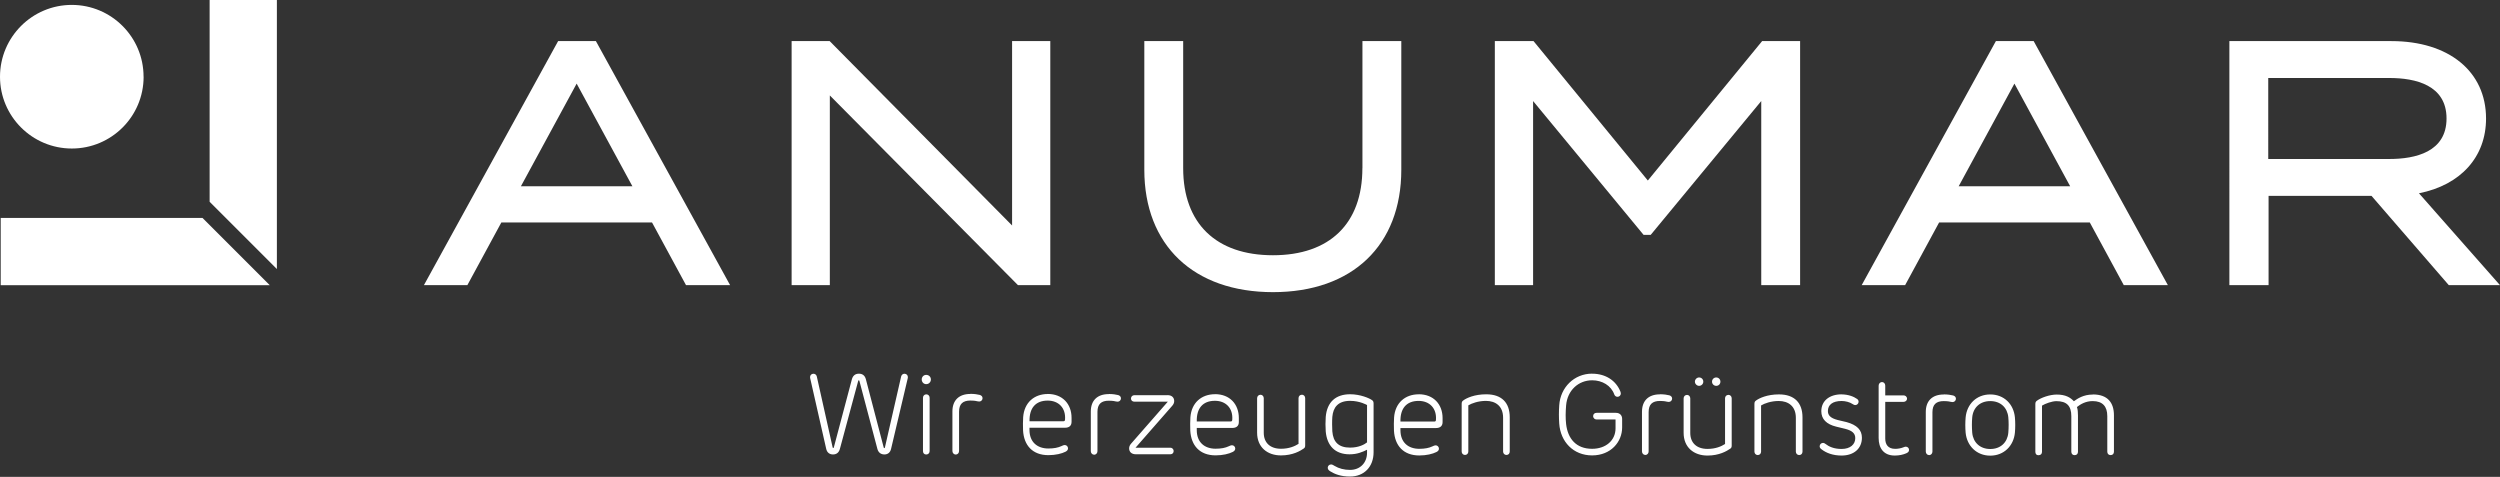 <?xml version="1.0" encoding="UTF-8"?><svg id="a" xmlns="http://www.w3.org/2000/svg" viewBox="0 0 458.68 87.49"><rect x="0" y="0" width="458.68" height="87.49" fill="#333333" stroke="none"/><defs><style>.b{fill:#fff;}</style></defs><g><path class="b" d="M102.4,7.54l-24.62,44.77h7.97l6.23-11.49h27.65l6.23,11.49h8.09L109.33,7.54h-6.93Zm13.63,26.64h-20.46l10.23-18.84,10.23,18.84Z"/><polygon class="b" points="185.69 41.37 152.22 7.54 145.24 7.54 145.24 52.31 152.25 52.31 152.25 17.51 186.76 52.31 192.7 52.31 192.7 7.54 185.69 7.54 185.69 41.37"/><path class="b" d="M249.96,30.85c0,10.16-5.98,15.98-16.41,15.98s-16.47-5.83-16.47-15.98V7.54h-7.13V31.15c0,13.84,9.04,22.45,23.61,22.45s23.54-8.6,23.54-22.45V7.54h-7.13V30.85Z"/><polygon class="b" points="302.33 33.12 281.36 7.54 274.26 7.54 274.26 52.31 281.28 52.31 281.28 18.54 301.55 43.09 302.86 43.09 323.14 18.54 323.14 52.31 330.27 52.31 330.27 7.54 323.3 7.54 302.33 33.12"/><path class="b" d="M366.19,7.54l-24.62,44.77h7.97l6.23-11.49h27.65l6.23,11.49h8.09l-24.62-44.77h-6.92Zm13.63,26.64h-20.46l10.23-18.84,10.23,18.84Z"/><path class="b" d="M443.82,35.46c7.64-1.52,12.3-6.65,12.3-13.72,0-8.62-6.82-14.2-17.37-14.2h-29.72V52.31h7.19v-16.37h18.89l14.17,16.37h9.39l-14.86-16.85Zm-27.66-21.15h22.22c4.78,0,10.49,1.29,10.49,7.43s-5.7,7.43-10.49,7.43h-22.22V14.31Z"/></g><path class="b" d="M383.95,72.39c-1.7,0-2.8,.75-3.45,1.23-.63-.69-1.53-1.23-3.14-1.23-1.34,0-2.94,.6-3.64,1.13-.21,.16-.29,.29-.29,.63v8.74c0,.36,.17,.63,.59,.63s.63-.27,.63-.63v-8.47c.61-.38,1.84-.82,2.64-.82,1.9,0,2.74,.86,2.74,2.76v6.52c0,.36,.21,.63,.61,.63s.61-.27,.61-.63v-6.63c0-.63-.04-1.13-.19-1.57,.65-.52,1.61-1.09,2.89-1.09,1.82,0,2.68,.98,2.68,2.76v6.52c0,.36,.21,.63,.61,.63s.61-.27,.61-.63v-6.67c0-2.32-1.15-3.83-3.87-3.83m-18.82,10.01c-1.87,0-3.14-1.19-3.31-2.97-.08-.98-.08-1.97,0-2.85,.17-1.78,1.43-2.97,3.31-2.97s3.14,1.19,3.31,2.97c.08,.88,.08,1.86,0,2.85-.17,1.78-1.43,2.97-3.31,2.97m0,1.22c2.51,0,4.29-1.8,4.52-4.21,.08-.9,.08-1.93,0-2.81-.23-2.45-2.01-4.21-4.52-4.21s-4.29,1.76-4.52,4.21c-.08,.88-.08,1.91,0,2.81,.23,2.41,2.01,4.21,4.52,4.21m-8.54-11.22c-2.12,0-3.29,1.19-3.29,3.2v7.27c0,.36,.27,.65,.61,.65,.36,0,.61-.29,.61-.65v-7.21c0-1.43,.69-2.05,2.09-2.05,.42,0,.77,.04,.9,.06,.31,.06,.53,.12,.71,.12,.33,0,.61-.27,.61-.61s-.23-.51-.5-.6c-.36-.1-1.03-.2-1.74-.2m-11.35-2.26c-.31,0-.59,.29-.59,.65v9.61c0,1.82,.88,3.22,2.95,3.22,.84,0,1.53-.16,2.11-.41,.31-.14,.52-.3,.52-.63s-.27-.59-.61-.59c-.1,0-.24,.05-.32,.08-.56,.23-1.09,.32-1.62,.32-1.32,0-1.82-.82-1.82-1.9v-6.72h3.36c.35,0,.64-.26,.64-.57,0-.37-.29-.62-.64-.62h-3.36v-1.8c0-.36-.25-.65-.63-.65m-7.37,2.26c-2.24,0-3.73,1.19-3.73,3.1,0,1.44,.94,2.39,2.74,2.83l1.65,.4c1.32,.34,1.84,.86,1.84,1.71,0,1.13-.9,1.98-2.51,1.98-1.4,0-2.33-.43-2.95-.92-.21-.16-.31-.19-.46-.19-.33,0-.61,.27-.61,.61,0,.15,.04,.34,.28,.52,.91,.73,2.17,1.19,3.74,1.19,2.26,0,3.73-1.29,3.73-3.26,0-1.43-.9-2.35-2.83-2.88l-1.61-.38c-1.38-.36-1.8-.9-1.8-1.65,0-1.15,.88-1.84,2.51-1.84,.7,0,1.49,.2,2.04,.57,.2,.14,.32,.18,.47,.18,.33,0,.61-.27,.61-.61,0-.19-.08-.38-.27-.51-.6-.44-1.65-.84-2.85-.84m-11.49,0c-2.16,0-3.62,.69-4.21,1.13-.21,.15-.29,.29-.29,.63v8.74c0,.36,.27,.63,.61,.63,.36,0,.61-.27,.61-.63v-8.47c.61-.38,1.84-.82,3.24-.82,1.74,0,3.14,.94,3.14,3.08v6.21c0,.36,.27,.63,.61,.63,.38,0,.61-.27,.61-.63v-6.29c0-2.66-1.47-4.21-4.31-4.21m-9.29,.09c-.36,0-.61,.27-.61,.63v8.38c-.69,.44-1.74,.9-3.22,.9-2.01,0-3.16-1.13-3.16-2.93v-6.35c0-.36-.27-.63-.59-.63-.36,0-.63,.27-.63,.63v6.33c0,2.66,1.86,4.17,4.38,4.17,2.16,0,3.54-.82,4.17-1.26,.21-.13,.27-.31,.27-.57v-8.68c0-.36-.27-.63-.61-.63m-2.23-3.19c-.44,0-.77,.36-.77,.77s.33,.77,.77,.77,.77-.33,.77-.77-.35-.77-.77-.77m-3.14,0c-.42,0-.77,.36-.77,.77s.36,.77,.77,.77,.77-.33,.77-.77-.34-.77-.77-.77m-7.19,3.1c-2.12,0-3.29,1.19-3.29,3.2v7.27c0,.36,.27,.65,.61,.65,.36,0,.61-.29,.61-.65v-7.21c0-1.43,.69-2.05,2.09-2.05,.42,0,.77,.04,.9,.06,.31,.06,.53,.12,.71,.12,.33,0,.61-.27,.61-.61s-.23-.51-.5-.6c-.36-.1-1.03-.2-1.74-.2m-12.44-3.78c-3.31,0-5.82,2.55-6.03,5.8-.08,1.11-.08,2.29,0,3.38,.23,3.31,2.58,5.82,6.03,5.82s5.51-2.49,5.51-5.13v-1.57c0-.63-.4-1.11-1.15-1.11h-3.54c-.36,0-.63,.23-.63,.59,0,.4,.31,.63,.63,.63h3.48v1.61c0,2.26-1.81,3.77-4.3,3.77-2.95,0-4.46-1.88-4.77-4.54-.12-1.09-.1-2.17,0-3.42,.23-2.76,2.26-4.61,4.78-4.61,1.85,0,3.48,.97,4.06,2.6,.08,.22,.27,.43,.59,.43,.34,0,.61-.27,.61-.61,0-.09-.03-.22-.05-.28-.8-2.09-2.75-3.35-5.2-3.35m-19.45,3.78c-2.16,0-3.62,.69-4.21,1.13-.21,.15-.29,.29-.29,.63v8.74c0,.36,.27,.63,.61,.63,.35,0,.61-.27,.61-.63v-8.47c.61-.38,1.84-.82,3.24-.82,1.74,0,3.14,.94,3.14,3.08v6.21c0,.36,.27,.63,.61,.63,.38,0,.61-.27,.61-.63v-6.29c0-2.66-1.46-4.21-4.31-4.21m-12.41,1.21c2.01,0,3.35,1.36,3.18,3.5-.02,.21-.1,.29-.31,.29h-6.2c-.06-2.37,1.07-3.79,3.33-3.79m.02-1.21c-2.51,0-4.33,1.59-4.52,4.25-.04,.65-.06,1.68-.02,2.43,.15,2.72,1.72,4.54,4.65,4.54,1.33,0,2.44-.28,3.14-.63,.33-.16,.46-.37,.46-.62,0-.34-.27-.61-.61-.61-.16,0-.36,.08-.58,.19-.63,.3-1.41,.45-2.41,.45-2.05,0-3.46-1.19-3.46-3.41v-.4h6.51c.84,0,1.22-.43,1.22-1.09v-.73c0-2.53-1.65-4.38-4.38-4.38m-12.58,1.21c1.78,0,3.08,.75,3.1,.77v6.85c-.44,.36-1.49,.96-3.1,.96-2.12,0-3.12-1.03-3.27-2.99-.04-.56-.06-1.9,0-2.64,.15-1.7,.99-2.95,3.27-2.95m0-1.21c-2.66,0-4.25,1.44-4.48,4.17-.06,.73-.06,1.9,0,2.64,.23,2.62,1.7,4.21,4.38,4.21,1.38,0,2.35-.42,3.2-.84v.54c0,1.87-1.28,3.16-3.12,3.16-1.05,0-2.04-.25-2.83-.73-.25-.15-.42-.27-.65-.27-.34,0-.61,.27-.61,.59,0,.34,.21,.51,.48,.68,.77,.48,1.9,.95,3.6,.95,2.59,0,4.33-1.79,4.33-4.46v-8.92c0-.38-.1-.5-.27-.63-.48-.36-2.16-1.09-4.04-1.09m-8.85,.09c-.36,0-.61,.27-.61,.63v8.38c-.69,.44-1.74,.9-3.22,.9-2.01,0-3.16-1.13-3.16-2.93v-6.35c0-.36-.27-.63-.59-.63-.35,0-.63,.27-.63,.63v6.33c0,2.66,1.86,4.17,4.38,4.17,2.16,0,3.54-.82,4.17-1.26,.21-.13,.27-.31,.27-.57v-8.68c0-.36-.27-.63-.61-.63m-15.95,1.12c2.01,0,3.35,1.36,3.18,3.5-.02,.21-.1,.29-.31,.29h-6.2c-.06-2.37,1.07-3.79,3.33-3.79m.02-1.21c-2.51,0-4.33,1.59-4.52,4.25-.04,.65-.06,1.68-.02,2.43,.15,2.72,1.72,4.54,4.65,4.54,1.33,0,2.44-.28,3.14-.63,.32-.16,.46-.37,.46-.62,0-.34-.27-.61-.61-.61-.16,0-.36,.08-.58,.19-.63,.3-1.41,.45-2.41,.45-2.05,0-3.46-1.19-3.46-3.41v-.4h6.51c.84,0,1.21-.43,1.21-1.09v-.73c0-2.53-1.65-4.38-4.38-4.38m-8.71,.19h-6.08c-.37,0-.62,.27-.62,.62s.27,.57,.62,.57h6.14l-6.74,7.7c-.21,.24-.36,.52-.36,.86,0,.63,.42,1.09,1.24,1.09h6.33c.37,0,.6-.25,.6-.6,0-.3-.23-.6-.6-.6h-6.4l6.74-7.7c.22-.25,.36-.52,.36-.86,0-.63-.42-1.09-1.23-1.09m-10.78-.19c-2.12,0-3.29,1.19-3.29,3.2v7.27c0,.36,.27,.65,.61,.65,.36,0,.61-.29,.61-.65v-7.21c0-1.43,.69-2.05,2.09-2.05,.42,0,.77,.04,.9,.06,.31,.06,.53,.12,.71,.12,.34,0,.61-.27,.61-.61s-.23-.51-.5-.6c-.36-.1-1.02-.2-1.74-.2m-11.2,1.21c2.01,0,3.35,1.36,3.18,3.5-.02,.21-.1,.29-.31,.29h-6.2c-.06-2.37,1.07-3.79,3.33-3.79m.02-1.21c-2.51,0-4.33,1.59-4.52,4.25-.04,.65-.06,1.68-.02,2.43,.15,2.72,1.72,4.54,4.65,4.54,1.33,0,2.44-.28,3.14-.63,.32-.16,.46-.37,.46-.62,0-.34-.27-.61-.61-.61-.16,0-.36,.08-.58,.19-.63,.3-1.41,.45-2.41,.45-2.05,0-3.47-1.19-3.47-3.41v-.4h6.51c.84,0,1.21-.43,1.21-1.09v-.73c0-2.53-1.65-4.38-4.38-4.38m-14.19,0c-2.11,0-3.29,1.19-3.29,3.2v7.27c0,.36,.27,.65,.61,.65,.35,0,.61-.29,.61-.65v-7.21c0-1.43,.69-2.05,2.09-2.05,.42,0,.78,.04,.9,.06,.31,.06,.53,.12,.71,.12,.34,0,.61-.27,.61-.61s-.23-.51-.5-.6c-.36-.1-1.03-.2-1.74-.2m-8.08,.09c-.34,0-.61,.26-.61,.63v9.78c0,.36,.21,.63,.59,.63s.63-.27,.63-.63v-9.78c0-.37-.27-.63-.61-.63m-.02-3.57c-.48,0-.82,.38-.82,.84s.33,.86,.82,.86,.86-.38,.86-.86-.38-.84-.86-.84m-3.98-.21c-.29,0-.54,.19-.62,.51l-2.98,13.04c-.03,.13-.18,.13-.21,0l-3.27-12.51c-.15-.61-.54-1.05-1.28-1.05s-1.13,.42-1.3,1.05l-3.31,12.49c-.03,.13-.18,.13-.21,0l-2.91-13.02c-.07-.32-.32-.51-.62-.51-.35,0-.62,.27-.62,.62,0,.07,0,.14,.03,.23l2.94,12.96c.15,.63,.59,1,1.24,1s1.08-.35,1.26-1l3.37-12.51c.03-.13,.18-.13,.21,0l3.31,12.51c.17,.63,.63,1,1.28,1s1.07-.38,1.22-1l3.06-12.96c.02-.09,.03-.16,.03-.23,0-.35-.27-.62-.62-.62"/><g><polygon class="b" points=".13 39.98 .13 52.32 49.49 52.32 37.15 39.98 .13 39.98"/><path class="b" d="M26.35,14.08c0,7.28-5.9,13.17-13.17,13.17S0,21.35,0,14.08,5.9,.9,13.17,.9s13.17,5.9,13.17,13.17"/><polygon class="b" points="50.8 49.36 50.8 0 38.46 0 38.46 37.02 50.8 49.36"/></g></svg>